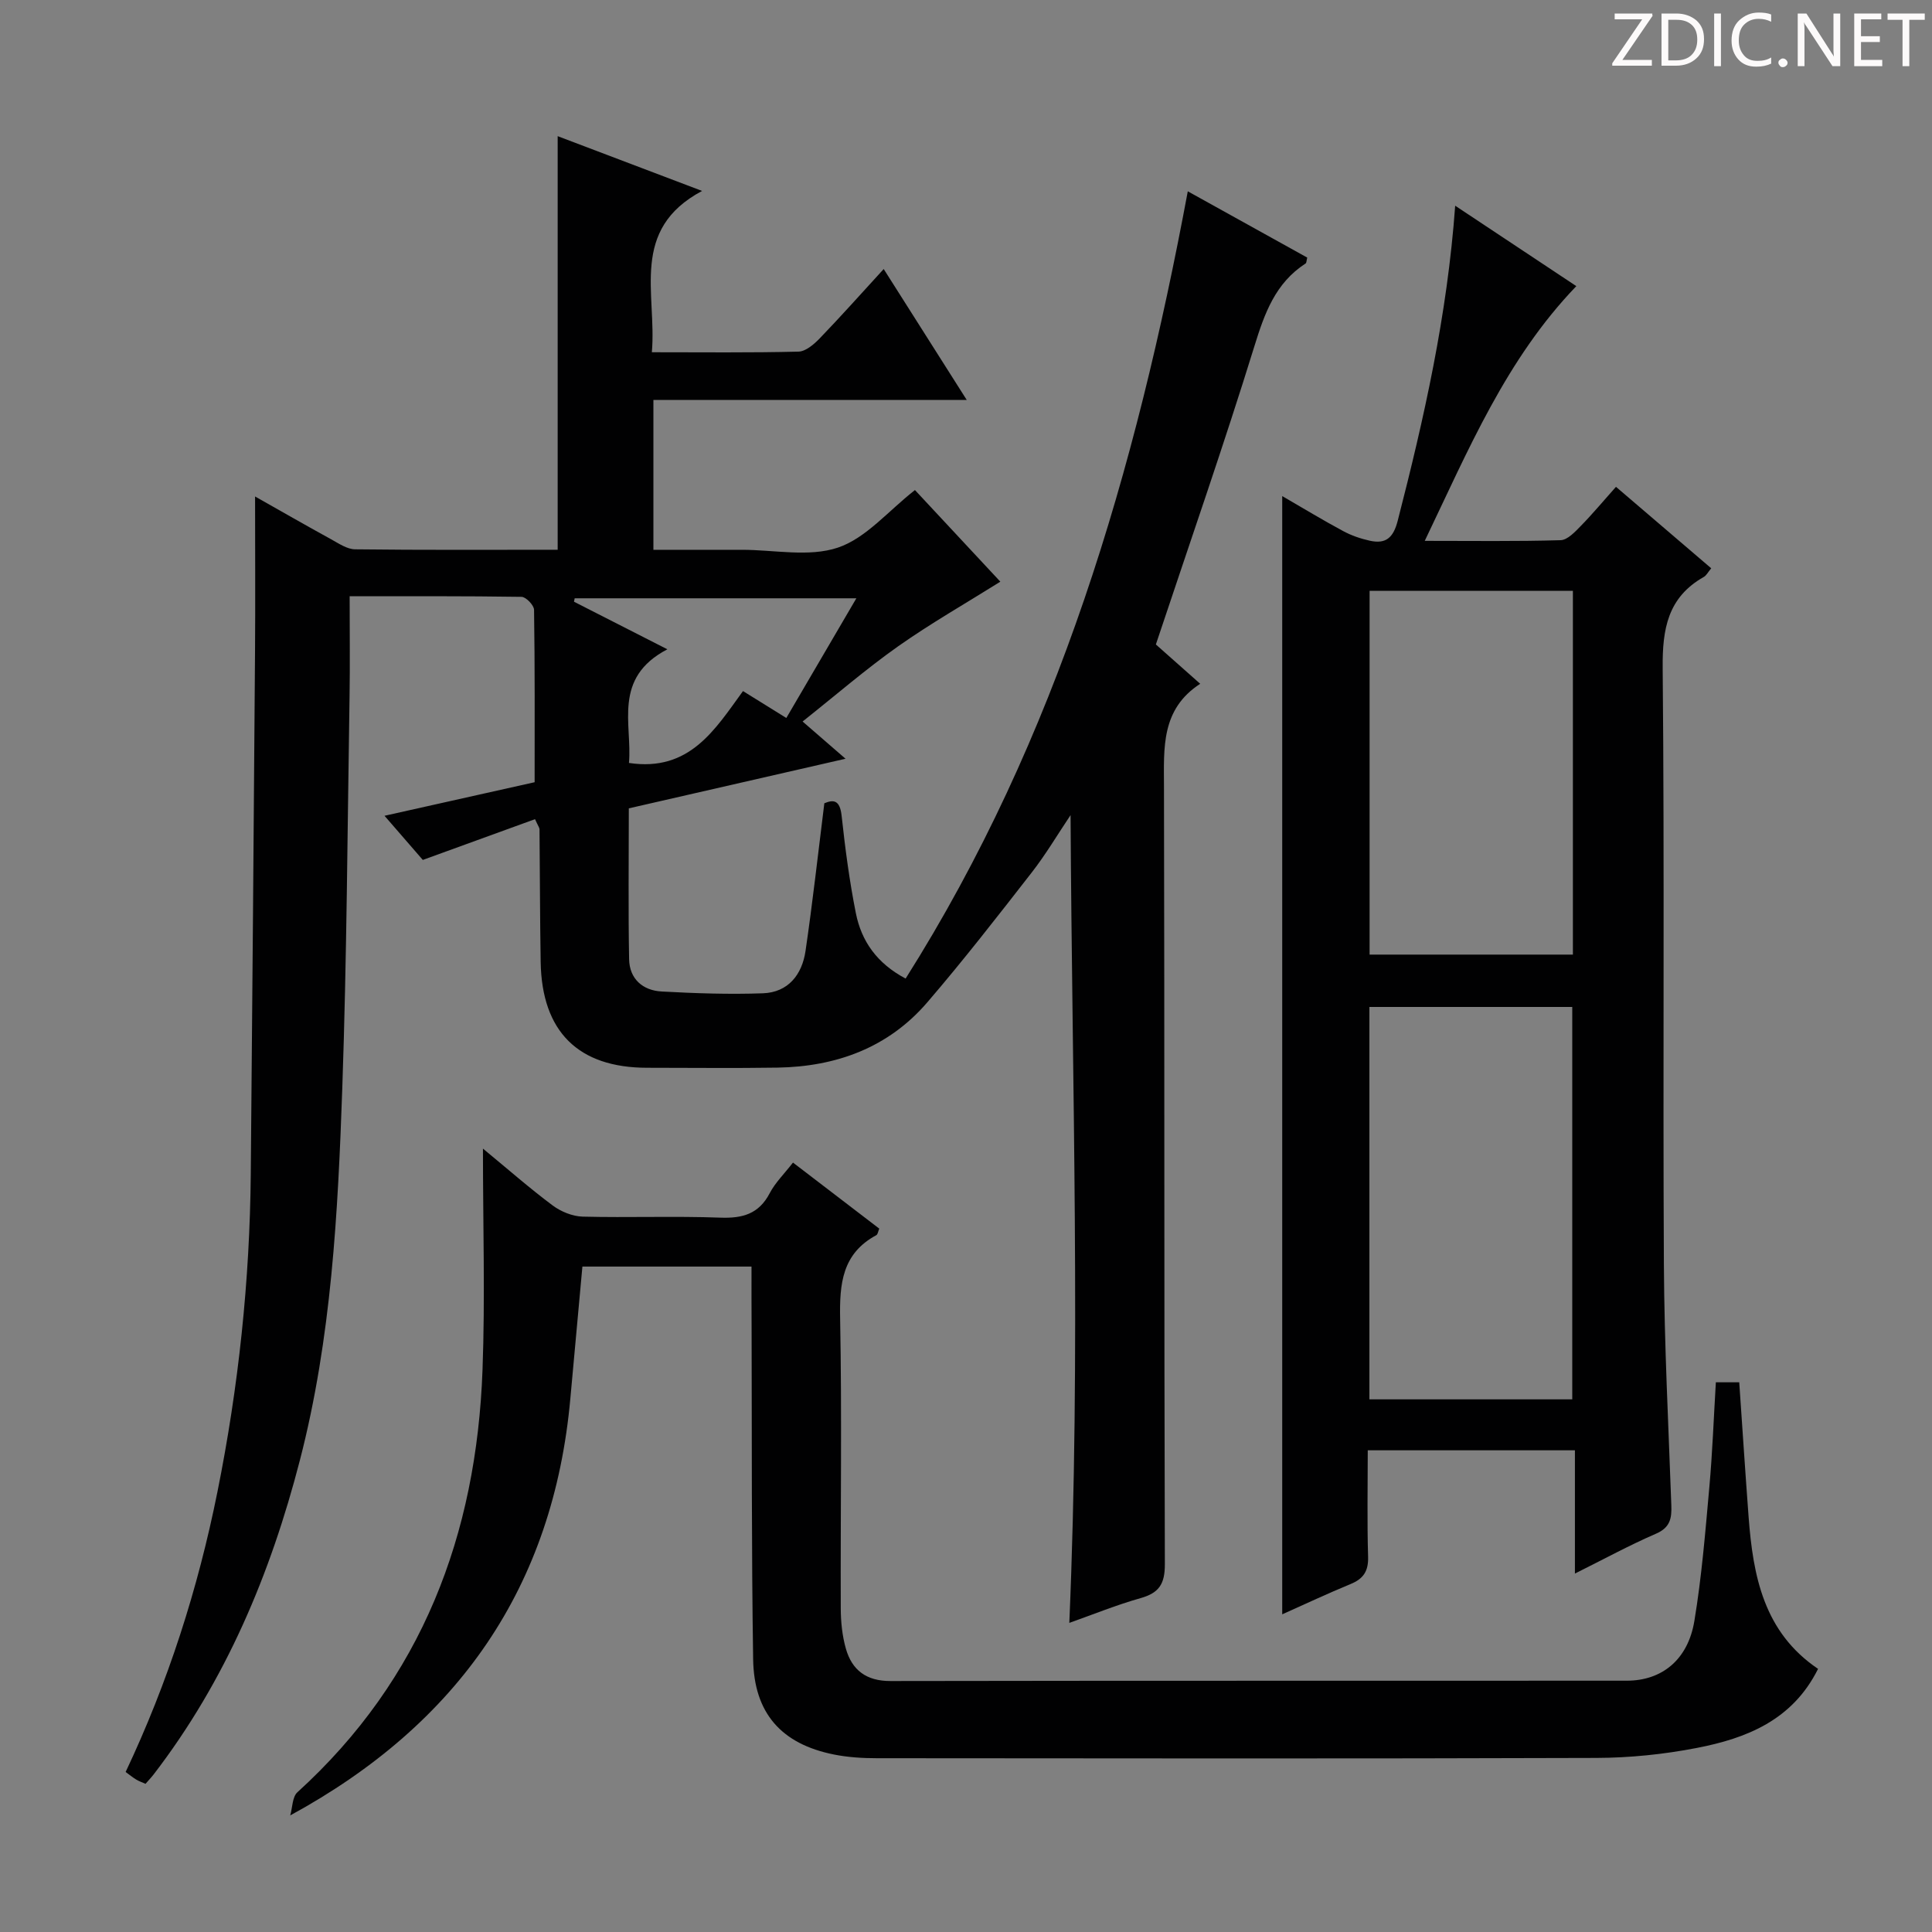 <svg enable-background="new 0 0 400 400" viewBox="0 0 400 400" xmlns="http://www.w3.org/2000/svg"><rect x="0" y="0" width="400" height="400" fill="#808080" stroke="none"/><g fill="#fcfafa"><path d="m342.2 3.2-6.3 9.2h6.1v1.2h-8.2v-.5l6.2-9.1h-5.7v-1.2h7.8v.4z"/><path d="m344 13.7v-10.9h3.1c1.6 0 3 .5 4.1 1.4 1.1 1 1.6 2.2 1.6 3.9s-.5 3-1.6 4-2.5 1.5-4.2 1.5h-3zm1.4-9.6v8.4h1.6c1.4 0 2.5-.4 3.2-1.1.8-.8 1.2-1.8 1.2-3.2s-.4-2.4-1.2-3.1-1.8-1-3.1-1z"/><path d="m356.3 2.8v10.9h-1.4v-10.9z"/><path d="m366.6 13.2c-.8.4-1.8.6-3 .6-1.6 0-2.8-.5-3.7-1.5s-1.4-2.3-1.4-3.9c0-1.7.5-3.2 1.6-4.2s2.4-1.6 4-1.6c1 0 1.9.1 2.6.4v1.5c-.8-.4-1.6-.6-2.6-.6-1.2 0-2.2.4-3 1.2s-1.1 1.9-1.1 3.3c0 1.3.4 2.3 1.1 3.1s1.6 1.1 2.8 1.1c1.1 0 2-.2 2.8-.7v1.3z"/><path d="m368.2 13c0-.3.1-.5.3-.6.2-.2.4-.3.6-.3.3 0 .5.1.7.3s.3.4.3.6-.1.5-.3.6c-.2.2-.4.3-.7.3s-.5-.1-.6-.3c-.2-.2-.3-.4-.3-.6z"/><path d="m381.1 13.7h-1.7l-5.5-8.4c-.2-.2-.3-.5-.4-.7 0 .2.1.8.1 1.5v7.6h-1.4v-10.9h1.8l5.3 8.3c.3.4.4.6.4.8 0-.3-.1-.8-.1-1.6v-7.5h1.4v10.9z"/><path d="m389.7 13.7h-5.8v-10.9h5.6v1.2h-4.2v3.5h3.9v1.2h-3.9v3.7h4.4z"/><path d="m398.4 4.1h-3.1v9.6h-1.4v-9.6h-3.1v-1.3h7.7v1.3z"/></g><path d="m207.11 120.43c-7.21 4.52-14.42 8.63-21.16 13.38-6.63 4.68-12.79 10.02-19.78 15.57 3.16 2.74 5.59 4.85 8.89 7.71-15.43 3.53-29.99 6.87-44.87 10.27 0 10.6-.13 20.91.06 31.22.07 4.09 2.82 6.49 6.75 6.7 6.98.38 13.99.62 20.96.37 5.22-.19 8.09-3.86 8.81-8.73 1.47-10.01 2.58-20.06 3.9-30.61 1.89-.79 3.22-.72 3.58 2.59.73 6.76 1.62 13.52 2.95 20.18 1.15 5.74 4.31 10.35 10.3 13.52 31.54-49.91 47.64-105.21 58.42-162.99 8.63 4.79 16.71 9.27 24.73 13.72-.16.62-.14 1.09-.34 1.22-6.27 4.06-8.5 10.32-10.62 17.19-6.32 20.44-13.37 40.66-20.38 61.69 2.2 1.95 5.41 4.8 9.18 8.14-8.13 5.28-7.52 13.24-7.5 21.31.13 53.66.01 107.33.18 160.99.01 4.11-1.22 5.93-5.04 7.01-4.93 1.39-9.71 3.34-14.74 5.12 2.39-55.79.56-111.33.26-167.24-2.68 3.99-5.13 8.15-8.08 11.93-7.05 9.05-14.1 18.13-21.58 26.83-8.07 9.39-18.84 13.32-31.02 13.52-9 .14-18 .03-27 .03-14.24-.01-21.79-7.47-22.03-21.89-.15-9.16-.15-18.33-.24-27.49 0-.3-.25-.6-.93-2.09-7.42 2.69-14.92 5.42-23.23 8.44-2.07-2.38-4.87-5.61-7.93-9.14 10.32-2.31 21.03-4.7 31.08-6.95 0-12.14.06-23.92-.12-35.69-.01-.95-1.67-2.67-2.58-2.69-11.79-.18-23.59-.12-35.6-.12 0 7.31.09 14.09-.02 20.86-.43 26.97-.57 53.96-1.5 80.91-.9 25.9-2.24 51.8-8.78 77.1-6.09 23.57-15.35 45.63-30.29 65.07-.49.63-1.05 1.21-1.67 1.93-.75-.33-1.37-.54-1.91-.87-.7-.42-1.33-.94-2.21-1.58 8.8-18.6 14.98-37.95 19.01-58.01 4.37-21.74 6.7-43.68 6.9-65.85.33-35.98.61-71.96.88-107.94.08-10.6.01-21.2.01-32.28 5.17 2.92 10.42 5.94 15.74 8.86 1.58.87 3.3 2.06 4.97 2.08 13.96.17 27.92.09 41.94.09 0-28.71 0-56.95 0-85.63 9.38 3.56 18.93 7.18 29.9 11.34-15.08 8.04-9.35 21.25-10.4 33.4 10.47 0 20.42.12 30.36-.13 1.5-.04 3.21-1.52 4.39-2.74 4.36-4.52 8.54-9.22 13.25-14.36 5.77 9.11 11.26 17.75 17.19 27.1-21.93 0-43.26 0-64.87 0v31.03h17.34 1c6.67 0 13.86 1.56 19.85-.45 5.81-1.95 10.39-7.56 15.96-11.92 5.63 6.03 11.6 12.44 17.68 18.97zm-76.89 37.53c12.58 1.9 17.84-6.97 23.61-14.88 3.25 2.02 5.99 3.72 8.97 5.57 4.9-8.38 9.56-16.33 14.5-24.78-19.93 0-39.12 0-58.32 0-.05.24-.09.47-.14.71 6.1 3.11 12.2 6.21 19.33 9.85-11.4 5.96-7.24 15.53-7.95 23.53z" fill="#010102"/><path d="m265.47 102.71c4.37 2.53 8.44 5 12.63 7.25 1.7.92 3.61 1.57 5.51 1.99 3.31.73 4.86-.6 5.77-4.13 5.45-21.2 10.26-42.5 11.9-65.23 8.68 5.76 16.91 11.23 25.08 16.65-14.52 15.1-22.31 33.83-31.38 52.74 9.9 0 19.02.13 28.12-.14 1.44-.04 3-1.73 4.2-2.96 2.44-2.49 4.67-5.18 7.27-8.09 6.59 5.64 13.09 11.2 19.72 16.87-.68.81-1 1.48-1.52 1.78-7.48 4.23-8.61 10.76-8.53 18.87.39 41.16.03 82.33.25 123.49.09 16.62.95 33.24 1.54 49.86.1 2.68-.23 4.6-3.16 5.87-5.46 2.36-10.71 5.23-16.8 8.26 0-8.88 0-17.07 0-25.52-14.5 0-28.4 0-42.89 0 0 7.46-.15 14.75.07 22.03.09 2.98-.96 4.57-3.63 5.66-4.71 1.94-9.32 4.11-14.15 6.27 0-77.28 0-154.08 0-231.52zm60.05 187.01c0-27.43 0-54.42 0-81.24-14.29 0-28.17 0-42 0v81.24zm-41.96-167.4v75.32h42.09c0-25.27 0-50.17 0-75.32-14.05 0-27.82 0-42.09 0z" fill="#010102"/><path d="m155.59 262.23c-12.17 0-23.47 0-35.01 0-.84 9.18-1.68 18.22-2.49 27.26-3.5 38.97-23.12 67.38-58 86.37.47-1.63.42-3.82 1.48-4.79 25.83-23.46 37.08-53.34 38.33-87.45.55-14.92.09-29.88.09-45.81 5.26 4.33 9.71 8.25 14.45 11.78 1.71 1.27 4.09 2.24 6.19 2.3 9.49.24 19-.14 28.49.21 4.61.17 7.98-.74 10.24-5.06 1.13-2.17 2.97-3.96 4.82-6.34 6.04 4.62 11.92 9.12 17.86 13.67-.23.53-.29 1.18-.61 1.36-7.07 3.81-7.63 10.04-7.49 17.28.38 19.99.06 39.99.13 59.98.01 2.79.3 5.68 1.06 8.35 1.27 4.45 4.24 6.71 9.22 6.7 50.82-.09 101.64-.04 152.46-.07 7.29 0 12.66-4.35 13.99-12.36 1.52-9.16 2.27-18.45 3.1-27.71.64-7.1.9-14.24 1.35-21.71h4.84c.65 9.4 1.25 18.64 1.94 27.88.92 12.2 3.13 23.86 14.38 31.45-5.3 10.65-14.84 14.39-25.14 16.38-6.81 1.32-13.85 2.04-20.79 2.06-49.65.17-99.31.1-148.96.06-2.96 0-5.98-.19-8.88-.77-10.83-2.17-16.54-8.52-16.71-19.72-.35-22.82-.25-45.65-.32-68.47-.03-4.13-.02-8.26-.02-12.83z" fill="#010102"/></svg>